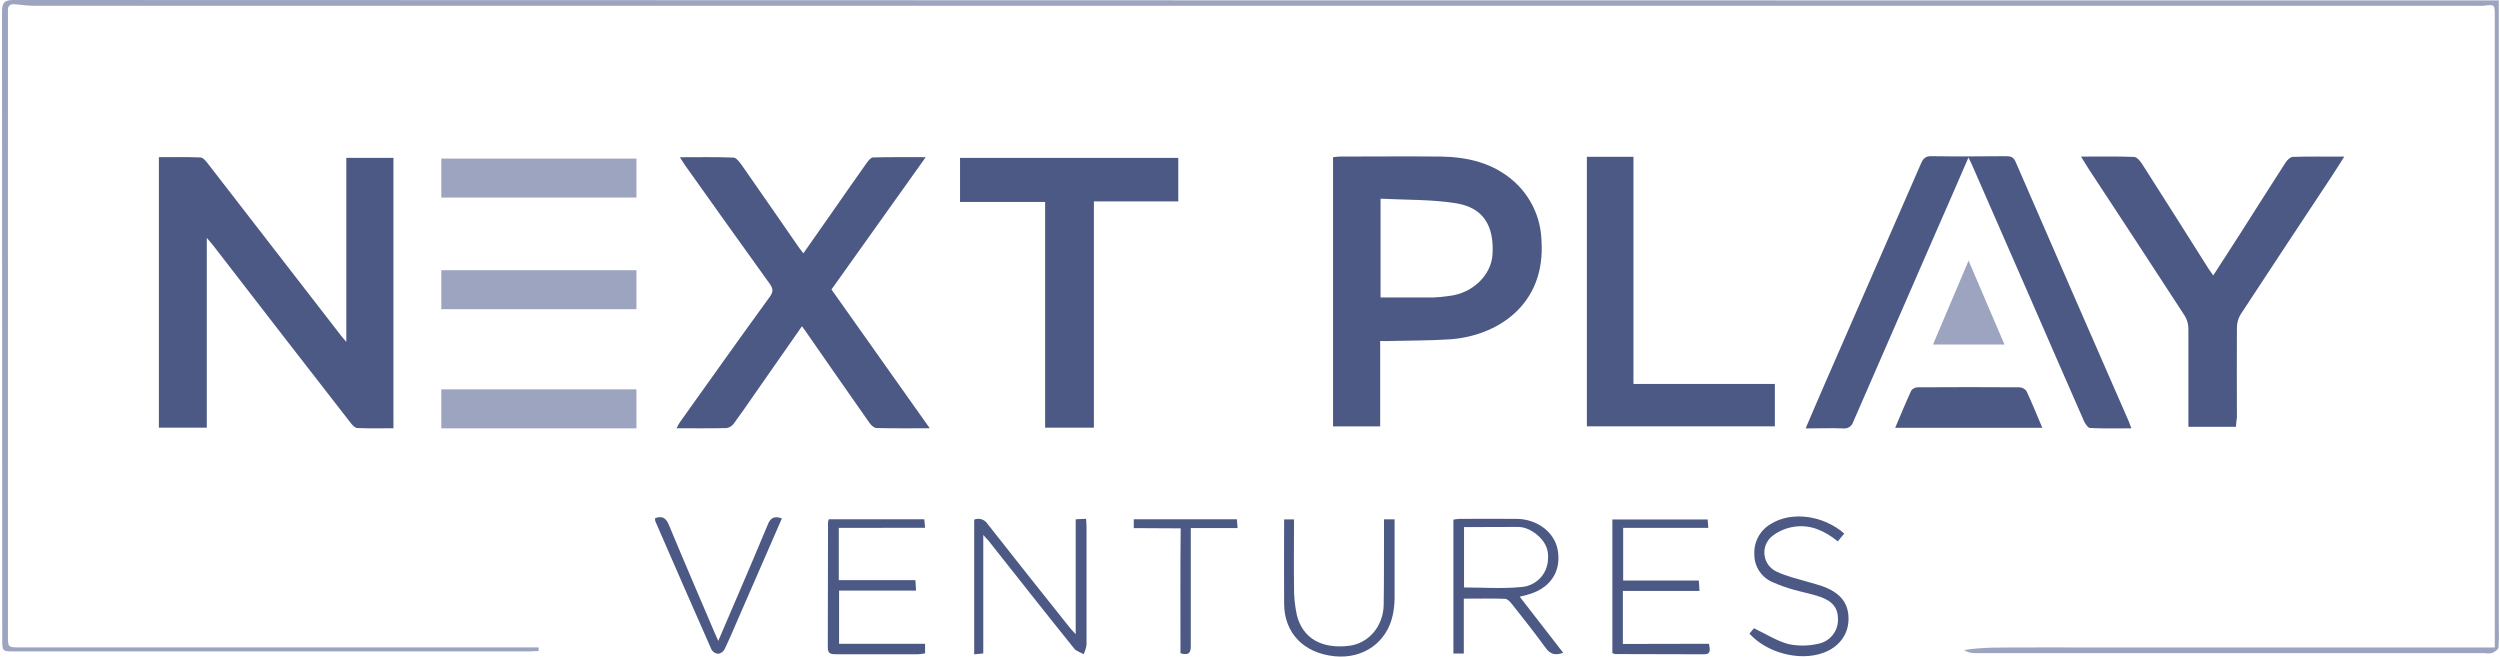 <svg width="198" height="52" viewBox="0 0 198 52" fill="none" xmlns="http://www.w3.org/2000/svg">
<g clip-path="url(#clip0_15142_51300)">
<path d="M34.952 24.488V21.401H50.406V24.488H34.952Z" fill="#9CA4BF"/>
<path d="M34.952 33.925V30.838H50.406V33.925H34.952Z" fill="#9CA4BF"/>
<path d="M12.583 12.448C13.694 12.448 14.788 12.425 15.879 12.471C16.08 12.471 16.307 12.758 16.453 12.944C19.968 17.474 23.476 22.006 26.978 26.541C27.09 26.688 27.213 26.828 27.428 27.078V12.505H31.161V33.918C30.208 33.918 29.261 33.941 28.313 33.901C28.129 33.901 27.914 33.68 27.782 33.507C24.144 28.831 20.517 24.148 16.899 19.46C16.772 19.299 16.634 19.144 16.379 18.84V33.869H12.583V12.448Z" fill="#4C5985"/>
<path d="M109.31 27.006V33.772H105.577V12.451C105.76 12.434 105.944 12.399 106.128 12.399C108.781 12.399 111.437 12.373 114.09 12.399C116.21 12.431 118.214 12.884 119.866 14.332C120.532 14.916 121.072 15.63 121.453 16.431C121.834 17.231 122.048 18.101 122.082 18.986C122.462 24.198 118.502 26.636 114.795 26.877C113.223 26.978 111.636 26.969 110.068 27.006C109.841 27.027 109.608 27.006 109.31 27.006ZM109.341 23.561C110.791 23.561 112.152 23.561 113.511 23.561C113.94 23.541 114.367 23.5 114.791 23.437C116.632 23.222 118.111 21.795 118.208 20.146C118.343 17.866 117.465 16.442 115.308 16.095C113.355 15.785 111.343 15.842 109.341 15.736V23.561Z" fill="#4C5985"/>
<path d="M73.637 33.919C72.123 33.919 70.765 33.936 69.416 33.899C69.218 33.899 68.973 33.654 68.841 33.462C67.139 31.041 65.453 28.609 63.762 26.177C63.699 26.085 63.63 25.996 63.515 25.841C62.24 27.67 60.999 29.445 59.759 31.219C59.213 32.003 58.676 32.793 58.108 33.56C57.975 33.743 57.776 33.867 57.553 33.904C56.264 33.933 54.969 33.919 53.588 33.919C53.661 33.761 53.744 33.607 53.835 33.459C56.207 30.134 58.567 26.806 60.968 23.506C61.278 23.079 61.218 22.832 60.948 22.456C58.717 19.354 56.497 16.247 54.286 13.132C54.154 12.945 54.036 12.747 53.846 12.454C55.328 12.454 56.718 12.425 58.082 12.48C58.309 12.48 58.564 12.828 58.731 13.054C60.264 15.245 61.78 17.445 63.302 19.642C63.383 19.759 63.474 19.868 63.627 20.064L65.723 17.072C66.694 15.682 67.658 14.289 68.64 12.908C68.767 12.727 68.971 12.474 69.143 12.469C70.495 12.434 71.848 12.448 73.318 12.448L65.852 22.927L73.637 33.919Z" fill="#4C5985"/>
<path d="M155.902 12.474C155.041 14.484 154.197 16.39 153.364 18.297C151.168 23.334 148.973 28.37 146.777 33.407C146.727 33.576 146.619 33.722 146.471 33.819C146.322 33.914 146.145 33.954 145.97 33.93C145.016 33.895 144.06 33.93 143.006 33.93C143.566 32.623 144.092 31.385 144.632 30.151C147.14 24.408 149.644 18.672 152.146 12.945C152.319 12.546 152.512 12.356 152.979 12.37C154.941 12.399 156.902 12.387 158.863 12.37C159.222 12.37 159.463 12.416 159.636 12.815C162.62 19.69 165.615 26.56 168.621 33.427C168.675 33.553 168.718 33.686 168.804 33.924C167.656 33.924 166.599 33.953 165.54 33.898C165.361 33.898 165.143 33.542 165.04 33.324C163.629 30.122 162.24 26.912 160.839 23.704C159.308 20.214 157.781 16.726 156.262 13.24C156.167 13.002 156.058 12.793 155.902 12.474Z" fill="#4C5985"/>
<path d="M42.662 51.561C42.415 51.561 42.165 51.592 41.918 51.592H1.143C0.178 51.592 0.178 51.592 0.178 50.593C0.178 34.036 0.172 17.477 0.161 0.916C0.161 0.175 0.385 0 1.1 0C66.44 0.023 131.787 0.034 197.143 0.034H197.904V49.542C197.927 50.123 197.921 50.705 197.884 51.285C197.867 51.449 197.583 51.627 197.384 51.713C197.196 51.756 197 51.762 196.81 51.73C183.36 51.73 169.912 51.73 156.466 51.73C156.141 51.741 155.82 51.655 155.544 51.483C157.071 51.239 158.602 51.291 160.138 51.279C161.674 51.268 163.248 51.279 164.801 51.279H197.585V1.258C197.585 0.339 197.585 0.342 196.695 0.457C196.504 0.469 196.313 0.469 196.121 0.457C131.633 0.457 67.145 0.457 2.659 0.457C2.165 0.457 1.668 0.379 1.174 0.336C0.772 0.302 0.6 0.482 0.629 0.884C0.629 1.002 0.629 1.123 0.629 1.24C0.629 17.608 0.629 33.976 0.629 50.343C0.629 51.276 0.629 51.274 1.582 51.274H42.659L42.662 51.561Z" fill="#9CA4BF"/>
<path d="M177.088 33.8H173.321V33.037C173.321 30.691 173.321 28.345 173.321 26.002C173.316 25.652 173.217 25.311 173.034 25.014C170.497 21.11 167.949 17.216 165.39 13.329C165.215 13.059 165.046 12.784 164.816 12.402C166.307 12.402 167.659 12.376 169.012 12.428C169.235 12.428 169.505 12.749 169.654 12.985C171.415 15.736 173.155 18.501 174.904 21.263C175.004 21.421 175.113 21.571 175.286 21.818C176.058 20.62 176.796 19.492 177.52 18.355C178.688 16.526 179.843 14.688 181.023 12.864C181.149 12.669 181.393 12.431 181.597 12.425C182.904 12.385 184.212 12.405 185.666 12.405C185.304 12.979 185.012 13.447 184.704 13.915C182.283 17.579 179.853 21.235 177.45 24.91C177.26 25.235 177.16 25.605 177.164 25.981C177.144 28.35 177.164 30.719 177.164 33.088C177.126 33.301 177.103 33.511 177.088 33.8Z" fill="#4C5985"/>
<path d="M86.636 33.872H82.774V15.994H76.035V12.505H93.321V15.951H86.636V33.872Z" fill="#4C5985"/>
<path d="M125.68 12.419H129.37V30.409H140.569V33.766H125.68V12.419Z" fill="#4C5985"/>
<path d="M34.952 15.647V12.56H50.406V15.647H34.952Z" fill="#9CA4BF"/>
<path d="M150.099 33.884C150.541 32.842 150.935 31.874 151.374 30.932C151.433 30.854 151.508 30.79 151.595 30.745C151.684 30.701 151.779 30.676 151.877 30.674C154.557 30.657 157.237 30.657 159.917 30.674C160.028 30.677 160.137 30.704 160.237 30.753C160.335 30.803 160.422 30.874 160.491 30.961C160.934 31.903 161.321 32.868 161.752 33.884H150.099Z" fill="#4C5985"/>
<path d="M115.934 47.414V51.759H115.11V41.154C115.278 41.123 115.448 41.103 115.618 41.094C117.123 41.094 118.63 41.08 120.135 41.094C121.781 41.117 123.141 42.18 123.377 43.584C123.665 45.307 122.754 46.639 120.936 47.113L120.362 47.259L123.805 51.702C123.231 51.905 122.812 51.857 122.433 51.337C121.571 50.142 120.643 48.982 119.728 47.819C119.592 47.65 119.383 47.431 119.199 47.426C118.122 47.389 117.051 47.414 115.934 47.414ZM115.951 41.752V46.527C117.488 46.527 118.995 46.642 120.474 46.493C121.043 46.457 121.578 46.208 121.972 45.795C122.367 45.383 122.592 44.838 122.602 44.267C122.654 43.748 122.505 43.228 122.184 42.816C121.863 42.404 121.124 41.733 120.216 41.733C118.402 41.733 117.624 41.746 115.951 41.746V41.752Z" fill="#4C5985"/>
<path d="M77.875 42.367V51.754L77.157 51.822V41.155C77.346 41.077 77.555 41.069 77.75 41.132C77.944 41.194 78.109 41.324 78.217 41.497C80.333 44.202 82.481 46.886 84.62 49.577C84.764 49.755 84.907 49.925 85.195 50.235V41.126L86.019 41.089C86.033 41.333 86.053 41.542 86.053 41.749C86.053 44.859 86.053 47.966 86.053 51.073C86.014 51.328 85.938 51.576 85.826 51.808C85.573 51.665 85.252 51.581 85.082 51.372C82.785 48.523 80.534 45.657 78.266 42.794C78.171 42.703 78.09 42.617 77.875 42.367Z" fill="#4C5985"/>
<path d="M66.432 41.809V45.947H72.5C72.52 46.234 72.534 46.464 72.554 46.777H66.455V50.989H73.266V51.745C73.085 51.78 72.902 51.804 72.718 51.816C70.538 51.816 68.362 51.816 66.185 51.816C65.797 51.816 65.559 51.767 65.562 51.282C65.579 47.98 65.562 44.678 65.579 41.375C65.59 41.291 65.609 41.209 65.637 41.128H73.203L73.269 41.8L66.432 41.809Z" fill="#4C5985"/>
<path d="M135.352 50.987C135.423 51.446 135.547 51.819 134.949 51.819L127.923 51.802C127.845 51.787 127.769 51.761 127.699 51.725V41.143H135.248L135.296 41.806H128.555V45.979H134.547C134.568 46.266 134.582 46.478 134.601 46.8H128.532V51.001L135.352 50.987Z" fill="#4C5985"/>
<path d="M138.555 50.185L138.912 49.758C139.874 50.214 140.727 50.771 141.659 51.015C142.447 51.177 143.261 51.164 144.043 50.978C144.47 50.887 144.853 50.655 145.129 50.318C145.406 49.982 145.56 49.562 145.568 49.126C145.588 48.21 145.203 47.641 144.183 47.279C143.494 47.033 142.749 46.903 142.056 46.705C141.506 46.551 140.968 46.359 140.445 46.131C139.996 45.954 139.612 45.645 139.344 45.244C139.075 44.844 138.936 44.37 138.943 43.888C138.92 43.408 139.03 42.93 139.261 42.508C139.491 42.085 139.835 41.735 140.252 41.496C141.875 40.48 144.385 40.793 146.065 42.257L145.553 42.877C144.549 42.062 143.438 41.542 142.179 41.706C141.504 41.791 140.865 42.059 140.33 42.481C140.114 42.663 139.947 42.897 139.846 43.161C139.745 43.425 139.713 43.71 139.752 43.99C139.792 44.27 139.901 44.535 140.071 44.761C140.241 44.987 140.466 45.166 140.723 45.281C141.528 45.663 142.426 45.855 143.286 46.114C143.693 46.24 144.113 46.335 144.506 46.493C145.829 47.018 146.421 47.837 146.403 49.054C146.386 50.272 145.64 51.265 144.374 51.716C142.51 52.376 139.957 51.722 138.555 50.185Z" fill="#4C5985"/>
<path d="M109.611 41.132H110.452C110.452 43.208 110.452 45.284 110.452 47.357C110.45 47.81 110.402 48.261 110.309 48.704C109.846 50.881 107.971 52.202 105.7 51.975C103.268 51.731 101.723 50.151 101.703 47.843C101.683 45.623 101.703 43.403 101.703 41.138H102.487C102.487 42.941 102.464 44.704 102.487 46.467C102.476 47.23 102.553 47.991 102.716 48.736C103.187 50.568 104.681 51.406 106.84 51.148C108.388 50.964 109.562 49.603 109.588 47.894C109.62 45.91 109.605 43.926 109.614 41.939L109.611 41.132Z" fill="#4C5985"/>
<path d="M158.754 27.285H153.094L155.911 20.643L158.754 27.285Z" fill="#9CA4BF"/>
<path d="M61.927 41.057C60.747 43.759 59.589 46.416 58.432 49.072C58.091 49.858 57.76 50.648 57.387 51.418C57.336 51.513 57.264 51.596 57.177 51.659C57.089 51.722 56.988 51.764 56.882 51.782C56.774 51.773 56.669 51.739 56.578 51.681C56.486 51.624 56.409 51.545 56.353 51.452C54.852 48.061 53.373 44.658 51.891 41.258C51.878 41.185 51.878 41.11 51.891 41.037C52.451 40.836 52.752 41.023 52.976 41.574C54.162 44.431 55.388 47.268 56.6 50.114L56.887 50.76L58.498 47.001C59.274 45.184 60.057 43.372 60.81 41.545C61.014 41.029 61.309 40.833 61.927 41.057Z" fill="#4C5985"/>
<path d="M93.493 51.739C93.493 48.706 93.473 44.825 93.51 41.845C92.529 41.845 90.757 41.826 89.795 41.826V41.128H97.961C97.978 41.335 97.993 41.533 98.016 41.823H94.311V42.742C94.311 45.539 94.311 48.339 94.311 51.136C94.323 51.721 94.142 51.925 93.493 51.739Z" fill="#4C5985"/>
</g>
<defs>
<clipPath id="clip0_15142_51300">
<rect width="197.757" height="52" fill="white" transform="translate(0.161)"/>
</clipPath>
</defs>
</svg>
